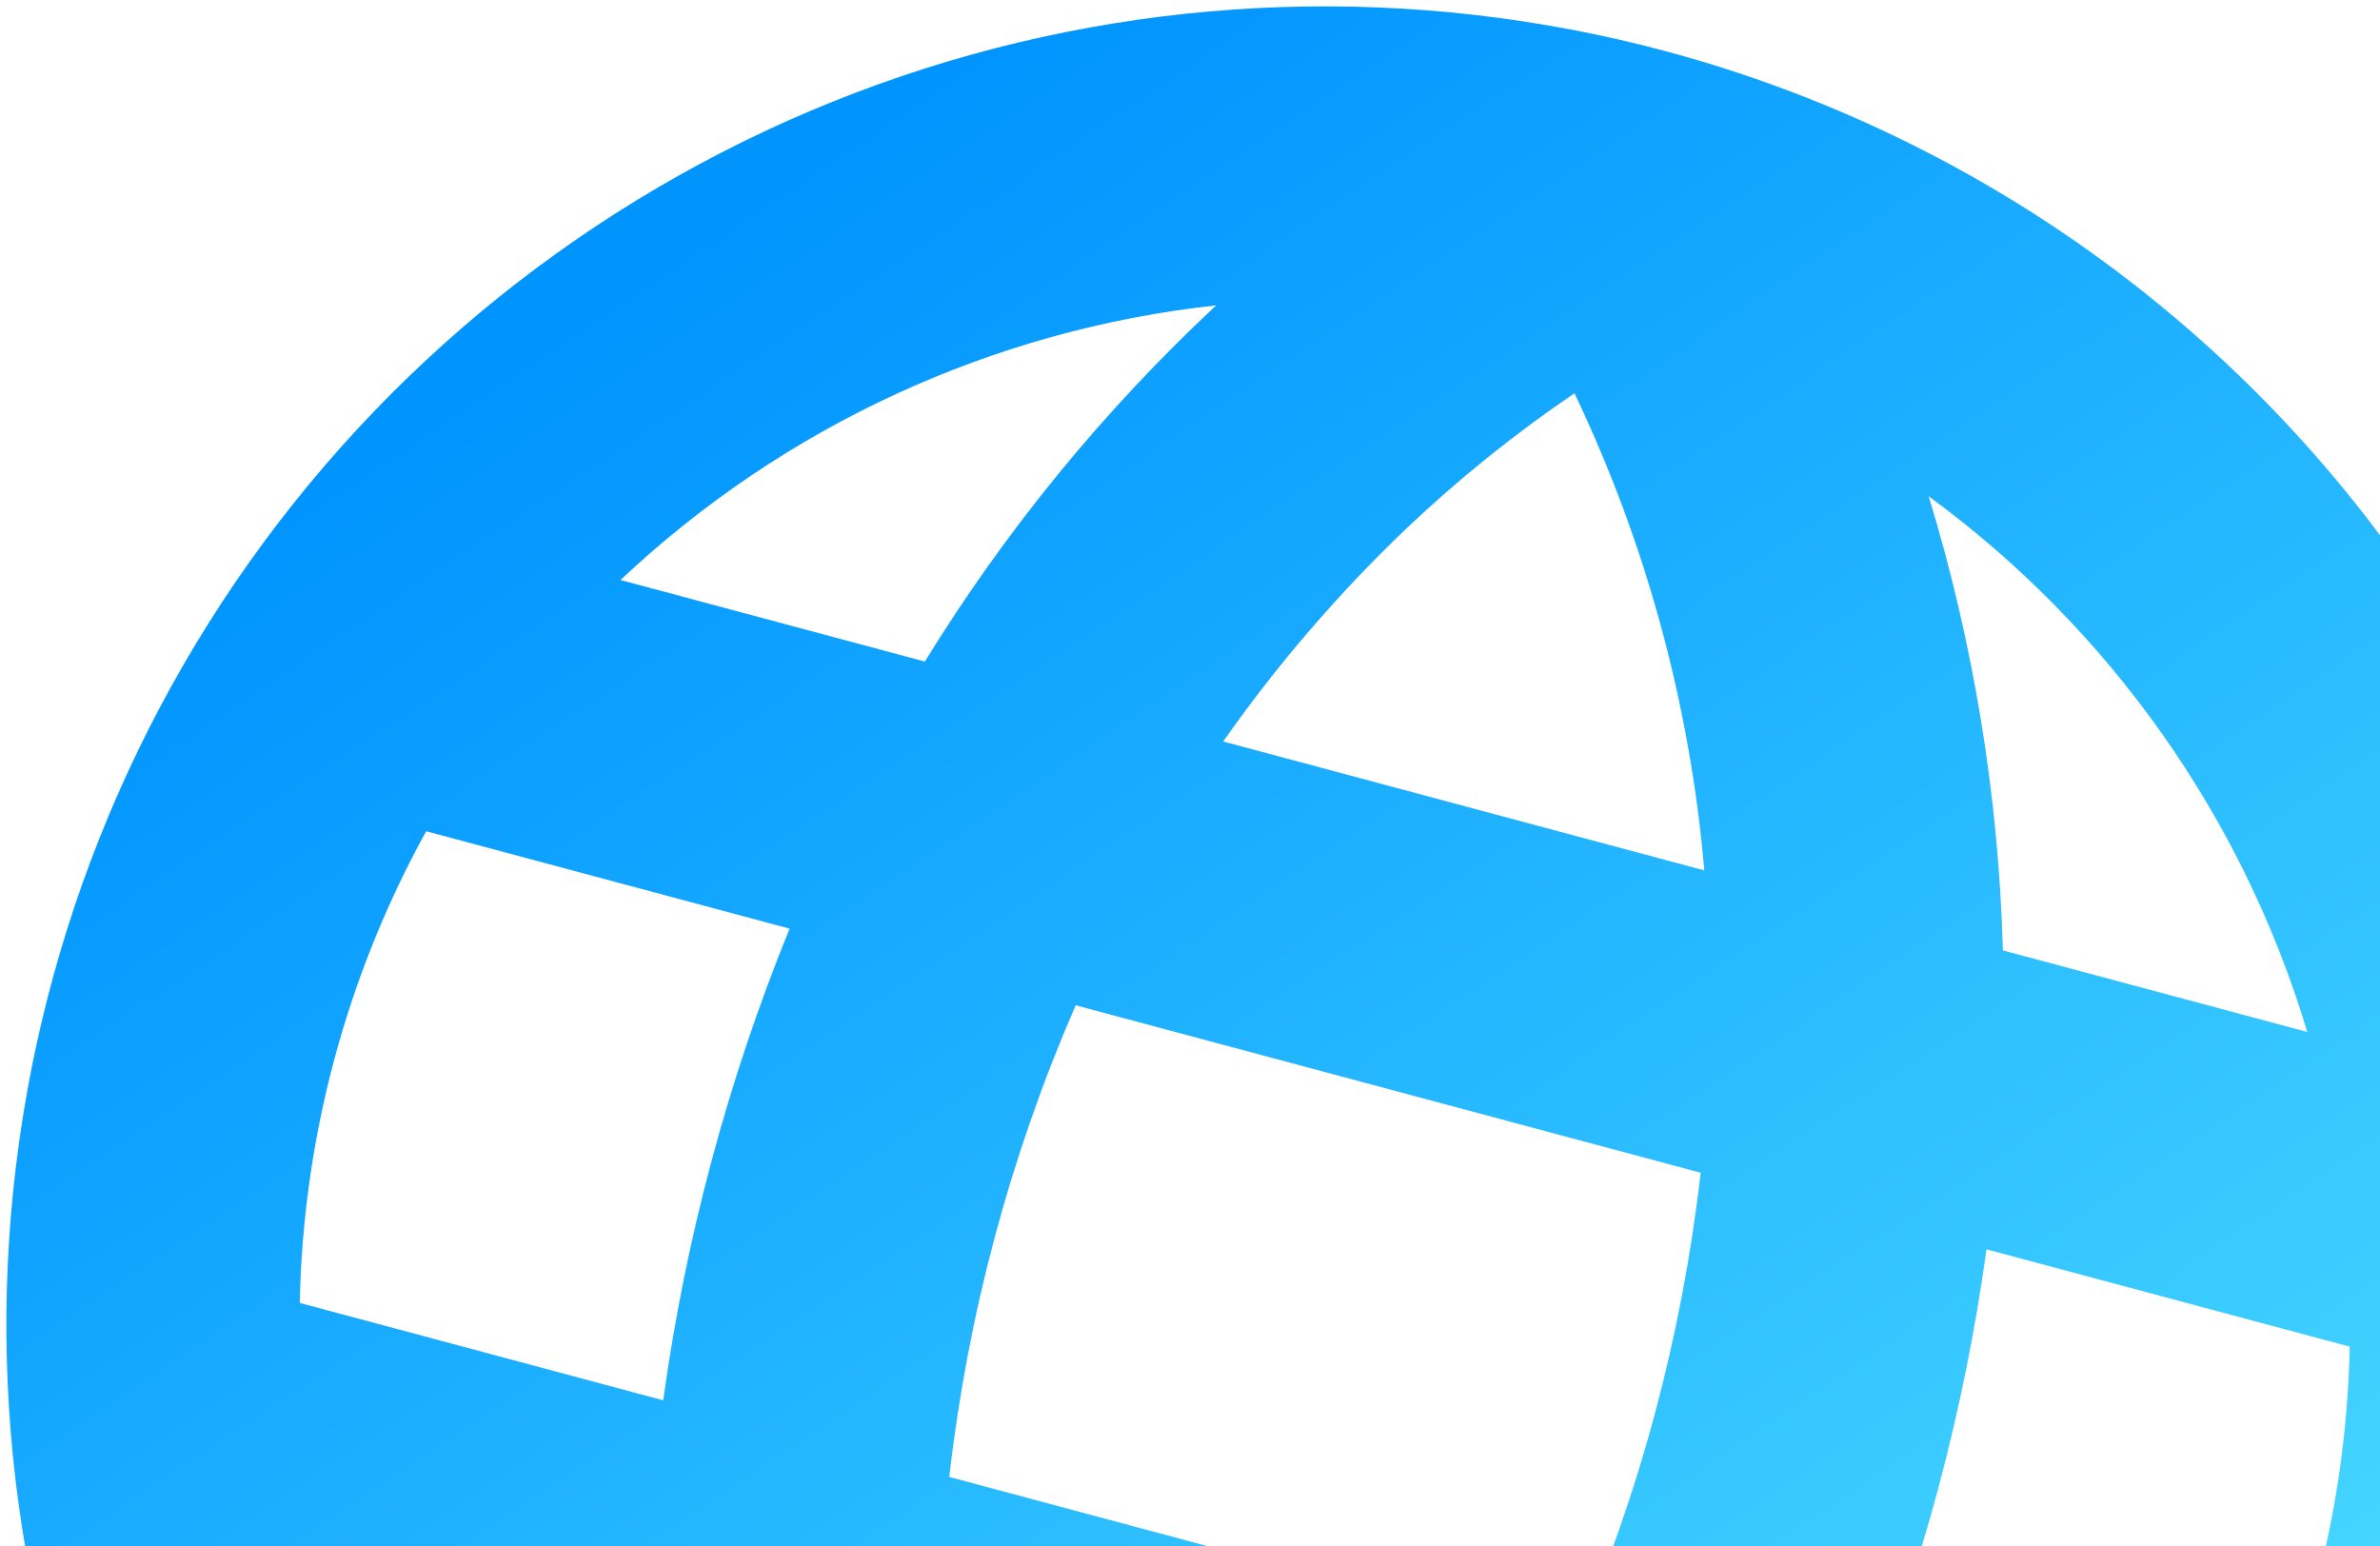 <svg width="197" height="128" viewBox="0 0 197 128" fill="none" xmlns="http://www.w3.org/2000/svg">
<path d="M137.908 4.246C117.059 -1.34 95.021 -0.619 74.582 6.319C54.143 13.257 36.22 26.101 23.08 43.225C9.94 60.349 2.173 80.986 0.761 102.524C-0.651 124.063 4.356 145.537 15.149 164.23C25.941 182.923 42.034 197.995 61.393 207.542C80.752 217.089 102.507 220.681 123.907 217.863C145.307 215.046 165.391 205.946 181.62 191.714C197.848 177.482 209.492 158.758 215.078 137.908C222.536 109.951 218.599 80.178 204.132 55.12C189.665 30.062 165.848 11.766 137.908 4.246ZM89.001 186.772C83.076 174.359 79.436 160.98 78.252 147.277L118.096 157.953C113.625 164.324 108.536 170.239 102.903 175.61C98.579 179.702 93.93 183.435 89.001 186.772ZM78.575 122.255C80.11 108.795 83.636 95.637 89.037 83.213L140.769 97.074C139.234 110.535 135.708 123.692 130.307 136.117L78.575 122.255ZM27.672 87.693C29.434 81.114 31.987 74.772 35.275 68.807L65.357 76.868C60.257 89.395 56.742 102.511 54.896 115.911L24.813 107.85C24.949 101.04 25.909 94.272 27.672 87.693ZM130.324 32.552C136.248 44.966 139.889 58.344 141.072 72.048L101.248 61.377C105.719 55.005 110.808 49.091 116.441 43.719C120.758 39.627 125.401 35.892 130.324 32.552ZM164.409 103.409L194.492 111.469C194.219 125.139 190.629 138.538 184.03 150.512L153.967 142.457C159.068 129.929 162.582 116.813 164.429 103.414L164.409 103.409ZM190.959 85.415L165.786 78.67C165.433 65.921 163.367 53.277 159.643 41.078C174.635 52.056 185.636 67.624 190.979 85.42L190.959 85.415ZM100.669 25.276C91.345 33.979 83.234 43.895 76.553 54.76L51.361 48.01C64.886 35.269 82.197 27.287 100.669 25.276ZM28.346 133.904L53.538 140.655C53.892 153.404 55.958 166.048 59.681 178.246C44.689 167.269 33.688 151.701 28.346 133.904ZM118.655 194.048C127.979 185.346 136.09 175.429 142.771 164.564L167.963 171.315C154.439 184.056 137.127 192.037 118.655 194.048Z" fill="url(#paint0_linear_154_15)"/>
<defs>
<linearGradient id="paint0_linear_154_15" x1="58.643" y1="18.717" x2="171.327" y2="186.855" gradientUnits="userSpaceOnUse">
<stop stop-color="#0094FF"/>
<stop offset="1" stop-color="#52E2FF"/>
</linearGradient>
</defs>
</svg>
